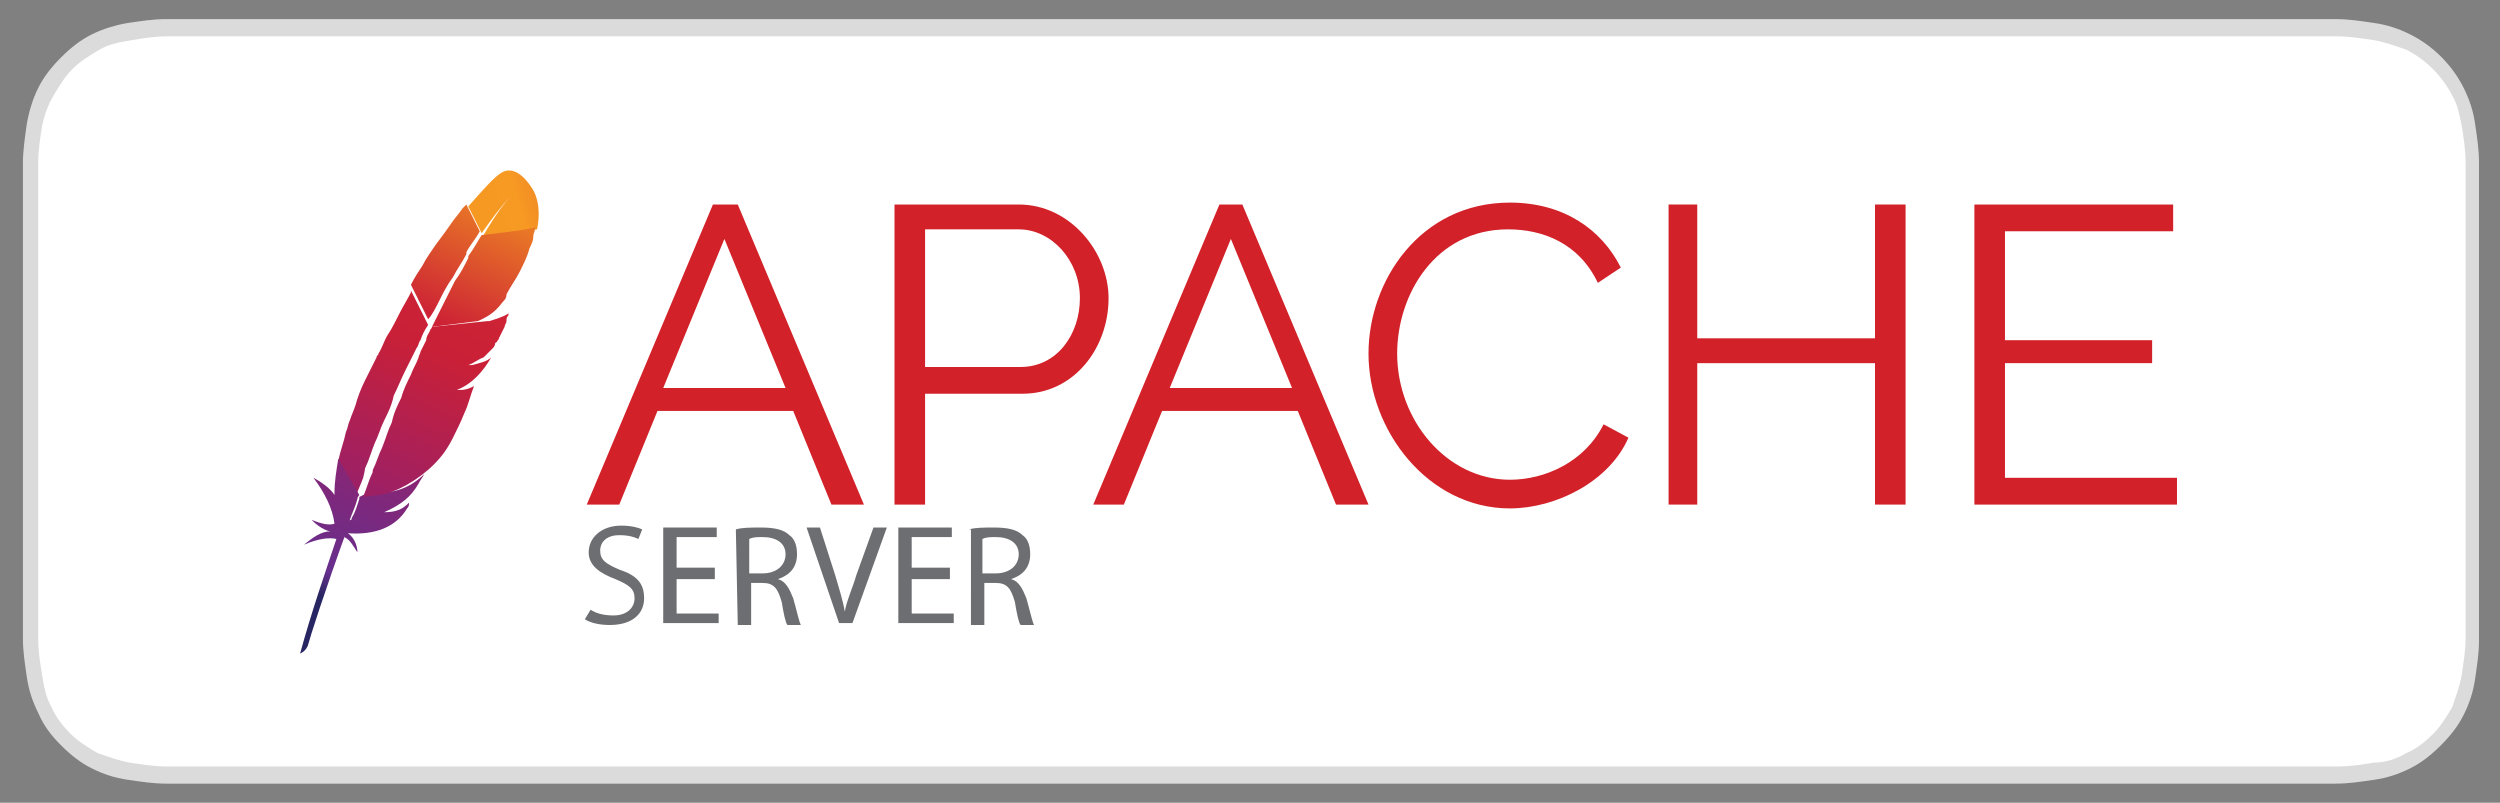 <?xml version="1.0" encoding="utf-8"?>
<!-- Generator: Adobe Illustrator 23.0.3, SVG Export Plug-In . SVG Version: 6.00 Build 0)  -->
<svg version="1.1" id="livetype" xmlns="http://www.w3.org/2000/svg" xmlns:xlink="http://www.w3.org/1999/xlink" x="0px" y="0px"
	 width="130.8px" height="42px" viewBox="0 0 130.8 42" style="enable-background:new 0 0 130.8 42;" xml:space="preserve">
<rect x="0" y="0" width="130.8" height="42" fill="#808080" stroke="none"/>
<style type="text/css">
	.st0{fill:#DBDBDB;}
	.st1{fill:#FFFFFF;}
	.st2{fill:#D22128;}
	.st3{fill:url(#SVGID_1_);}
	.st4{fill:none;}
	.st5{fill:#BE202E;}
	.st6{opacity:0.35;fill:#BE202E;enable-background:new    ;}
	.st7{fill:url(#SVGID_2_);}
	.st8{fill:url(#SVGID_3_);}
	.st9{fill:url(#SVGID_4_);}
	.st10{fill:url(#SVGID_5_);}
	.st11{fill:url(#SVGID_6_);}
	.st12{fill:url(#SVGID_7_);}
	.st13{fill:url(#SVGID_8_);}
	.st14{fill:url(#SVGID_9_);}
	.st15{fill:url(#SVGID_10_);}
	.st16{fill:#6D6E71;}
</style>
<title>Download_on_the_App_Store_Badge_US-UK_RGB_blk_4SVG_092917</title>
<path class="st0" d="M120.2,1H10.7C10.4,1,10,1,9.6,1C9.3,1,9,1,8.7,1C8,1,7.4,1.1,6.7,1.2C6.1,1.3,5.4,1.5,4.8,1.8S3.7,2.5,3.2,3
	S2.3,4,2,4.6S1.5,5.9,1.4,6.5c-0.1,0.7-0.2,1.4-0.2,2c0,0.3,0,0.6,0,0.9v23.1c0,0.3,0,0.6,0,0.9c0,0.7,0.1,1.3,0.2,2
	s0.3,1.3,0.6,1.9C2.3,38,2.7,38.5,3.2,39s1,0.9,1.6,1.2s1.2,0.5,1.9,0.6S8,41,8.7,41c0.3,0,0.6,0,0.9,0c0.4,0,0.7,0,1.1,0h109.5
	c0.4,0,0.7,0,1.1,0c0.3,0,0.6,0,0.9,0c0.7,0,1.3-0.1,2-0.2c0.7-0.1,1.3-0.3,1.9-0.6s1.1-0.7,1.6-1.2c0.5-0.5,0.9-1,1.2-1.6
	c0.3-0.6,0.5-1.2,0.6-1.9c0.1-0.7,0.2-1.3,0.2-2c0-0.3,0-0.6,0-0.9c0-0.4,0-0.7,0-1.1v-21c0-0.4,0-0.7,0-1.1c0-0.3,0-0.6,0-0.9
	c0-0.7-0.1-1.3-0.2-2c-0.1-0.7-0.3-1.3-0.6-1.9c-0.6-1.2-1.6-2.2-2.8-2.8c-0.6-0.3-1.2-0.5-1.9-0.6c-0.7-0.1-1.3-0.2-2-0.2
	c-0.3,0-0.6,0-0.9,0C121,1,120.6,1,120.2,1L120.2,1z"/>
<path class="st1" d="M9.6,40.1c-0.3,0-0.6,0-0.9,0c-0.6,0-1.3-0.1-1.9-0.2c-0.6-0.1-1.1-0.3-1.7-0.5c-0.5-0.3-1-0.6-1.4-1
	s-0.8-0.9-1-1.4c-0.3-0.5-0.4-1.1-0.5-1.7C2.1,34.7,2,34.1,2,33.4c0-0.2,0-0.9,0-0.9V9.4c0,0,0-0.7,0-0.9c0-0.6,0.1-1.3,0.2-1.9
	C2.3,6.1,2.5,5.5,2.8,5s0.6-1,1-1.4s0.9-0.7,1.4-1s1.1-0.4,1.7-0.5s1.2-0.2,1.9-0.2h0.9h111.7h0.9c0.6,0,1.2,0.1,1.9,0.2
	c0.6,0.1,1.1,0.3,1.7,0.5c1,0.5,1.9,1.4,2.4,2.4c0.3,0.5,0.4,1.1,0.5,1.6c0.1,0.6,0.2,1.3,0.2,1.9c0,0.3,0,0.6,0,0.9
	c0,0.4,0,0.7,0,1.1v20.9c0,0.4,0,0.7,0,1.1c0,0.3,0,0.6,0,0.9c0,0.6-0.1,1.2-0.2,1.9c-0.1,0.6-0.3,1.1-0.5,1.7c-0.3,0.5-0.6,1-1,1.4
	s-0.9,0.8-1.4,1c-0.5,0.3-1.1,0.5-1.7,0.5c-0.6,0.1-1.2,0.2-1.9,0.2c-0.3,0-0.6,0-0.9,0h-1.1L9.6,40.1z"/>
<g>
	<path class="st2" d="M30.7,26.4l6.6-15.7h1.3l6.6,15.7h-1.7l-2-4.9h-7.1l-2,4.9H30.7z M37.9,12.5l-3.2,7.8h6.4L37.9,12.5z"/>
	<path class="st2" d="M46.8,26.4V10.7h6.5c2.7,0,4.7,2.5,4.7,4.9c0,2.6-1.8,5-4.5,5h-5.1v5.8L46.8,26.4L46.8,26.4z M48.4,19.2h5
		c1.9,0,3.1-1.7,3.1-3.6c0-2-1.5-3.6-3.2-3.6h-4.9L48.4,19.2L48.4,19.2z"/>
	<path class="st2" d="M57.2,26.4l6.6-15.7H65l6.6,15.7h-1.7l-2-4.9h-7.1l-2,4.9H57.2z M64.4,12.5l-3.2,7.8h6.4L64.4,12.5z"/>
	<path class="st2" d="M79,10.6c2.8,0,4.8,1.4,5.8,3.4l-1.2,0.8c-1-2.1-2.9-2.8-4.7-2.8c-3.8,0-5.8,3.4-5.8,6.5
		c0,3.5,2.6,6.6,5.9,6.6c1.8,0,3.9-0.9,4.9-2.9l1.3,0.7c-1,2.3-3.8,3.7-6.2,3.7c-4.3,0-7.4-4.1-7.4-8.1C71.6,14.7,74.3,10.6,79,10.6
		z"/>
	<path class="st2" d="M99.7,10.7v15.7h-1.6v-7.4h-9.3v7.4h-1.5V10.7h1.5v7h9.3v-7H99.7L99.7,10.7z"/>
	<path class="st2" d="M113.9,25v1.4h-10.6V10.7h10.4v1.4h-8.8v5.7h7.7V19h-7.7v6L113.9,25L113.9,25z"/>
</g>
<g>
	
		<linearGradient id="SVGID_1_" gradientUnits="userSpaceOnUse" x1="-3327.892" y1="-5479.746" x2="-3322.904" y2="-5473.913" gradientTransform="matrix(0.301 -0.645 0.645 0.301 4561.162 -487.451)">
		<stop  offset="0" style="stop-color:#F69923"/>
		<stop  offset="0.312" style="stop-color:#F79A23"/>
		<stop  offset="0.838" style="stop-color:#E97826"/>
	</linearGradient>
	<path class="st3" d="M26.3,9c-0.4,0.2-1,0.9-1.8,1.8l0.7,1.4c0.5-0.7,1-1.4,1.5-1.9c0,0,0.1-0.1,0.1-0.1c0,0,0,0-0.1,0.1
		c-0.2,0.2-0.7,0.8-1.4,2c0.7,0,1.9-0.2,2.8-0.3c0.3-1.5-0.3-2.2-0.3-2.2S27.1,8.6,26.3,9z"/>
	<path class="st4" d="M25,16.8C25.1,16.8,25.1,16.8,25,16.8L25,16.8c-0.1,0-0.1,0-0.1,0C25,16.8,25,16.8,25,16.8z"/>
	<path class="st4" d="M24.3,19.2c-0.1,0-0.1,0-0.2,0C24.2,19.2,24.3,19.2,24.3,19.2z"/>
	<path class="st4" d="M19.3,24.7C19.3,24.6,19.3,24.6,19.3,24.7c0.2-0.5,0.3-0.9,0.5-1.3c0.2-0.4,0.3-0.9,0.5-1.3
		c0.2-0.4,0.4-0.9,0.5-1.3c0.2-0.4,0.4-0.8,0.5-1.2c0.1-0.3,0.3-0.6,0.4-0.9c0-0.1,0.1-0.2,0.1-0.3c0.1-0.2,0.2-0.4,0.3-0.6
		c0.1-0.2,0.2-0.3,0.2-0.5c0-0.1,0.1-0.1,0.1-0.2c0,0,0,0,0,0l-0.1,0l-0.1-0.1c0,0,0,0,0,0c-0.1,0.3-0.3,0.5-0.4,0.8
		c-0.1,0.1-0.1,0.3-0.2,0.4c-0.2,0.4-0.4,0.8-0.6,1.2c-0.2,0.4-0.4,0.8-0.6,1.3c-0.2,0.4-0.4,0.8-0.5,1.3c-0.2,0.4-0.3,0.8-0.5,1.2
		c-0.2,0.4-0.3,0.9-0.5,1.3c0,0.1-0.1,0.2-0.1,0.3c-0.1,0.3-0.3,0.7-0.4,1l0.1,0.2l0.1,0c0,0,0,0,0,0C19,25.5,19.2,25.1,19.3,24.7z"
		/>
	<path class="st4" d="M24.1,19.2L24.1,19.2L24.1,19.2L24.1,19.2z"/>
	<path class="st5" d="M23.9,20.4c-0.1,0-0.2,0-0.3,0.1c0,0,0,0,0,0c0,0,0.1,0,0.1,0C23.8,20.4,23.8,20.4,23.9,20.4z"/>
	<path class="st6" d="M23.9,20.4c-0.1,0-0.2,0-0.3,0.1c0,0,0,0,0,0c0,0,0.1,0,0.1,0C23.8,20.4,23.8,20.4,23.9,20.4z"/>
	<path class="st5" d="M24.1,19.2L24.1,19.2C24.1,19.2,24.1,19.2,24.1,19.2C24.1,19.2,24.1,19.2,24.1,19.2c0.1,0,0.2,0,0.2,0
		C24.2,19.2,24.2,19.2,24.1,19.2L24.1,19.2L24.1,19.2z"/>
	<path class="st6" d="M24.1,19.2L24.1,19.2C24.1,19.2,24.1,19.2,24.1,19.2C24.1,19.2,24.1,19.2,24.1,19.2c0.1,0,0.2,0,0.2,0
		C24.2,19.2,24.2,19.2,24.1,19.2L24.1,19.2L24.1,19.2z"/>
	
		<linearGradient id="SVGID_2_" gradientUnits="userSpaceOnUse" x1="-3364.811" y1="-5480.39" x2="-3329.221" y2="-5480.39" gradientTransform="matrix(0.301 -0.645 0.645 0.301 4561.162 -487.451)">
		<stop  offset="0.323" style="stop-color:#9E2064"/>
		<stop  offset="0.63" style="stop-color:#C92037"/>
		<stop  offset="0.751" style="stop-color:#CD2335"/>
		<stop  offset="1" style="stop-color:#E97826"/>
	</linearGradient>
	<path class="st7" d="M23,15.7c0.2-0.4,0.4-0.8,0.7-1.2c0.2-0.4,0.5-0.8,0.7-1.2c0,0,0,0,0-0.1c0.2-0.4,0.5-0.7,0.7-1.1l-0.7-1.4
		c-0.1,0.1-0.1,0.1-0.2,0.2c-0.2,0.3-0.4,0.5-0.6,0.8c-0.2,0.3-0.5,0.7-0.8,1.1c-0.2,0.3-0.5,0.7-0.7,1.1c-0.2,0.3-0.4,0.6-0.6,1
		c0,0,0,0,0,0l0.9,1.8C22.6,16.5,22.8,16.1,23,15.7z"/>
	
		<linearGradient id="SVGID_3_" gradientUnits="userSpaceOnUse" x1="-3360.514" y1="-5476.828" x2="-3339.307" y2="-5476.828" gradientTransform="matrix(0.301 -0.645 0.645 0.301 4561.162 -487.451)">
		<stop  offset="0" style="stop-color:#282662"/>
		<stop  offset="9.548389e-02" style="stop-color:#662E8D"/>
		<stop  offset="0.788" style="stop-color:#9F2064"/>
		<stop  offset="0.949" style="stop-color:#CD2032"/>
	</linearGradient>
	<path class="st8" d="M18.8,26.1c-0.1,0.3-0.2,0.7-0.4,1c0,0,0,0,0,0c0,0.1,0,0.1-0.1,0.1c-0.1,0.2-0.2,0.5-0.3,0.9
		c0.3,0.1,0.5,0.5,0.7,0.8c0-0.4-0.2-0.8-0.5-1c1.4,0.1,2.5-0.3,3.1-1.3c0.1-0.1,0.1-0.2,0.1-0.3c-0.3,0.3-0.6,0.5-1.3,0.5
		c0,0,0,0,0,0c0,0,0,0,0,0c0.9-0.4,1.4-0.8,1.8-1.5c0.1-0.2,0.2-0.3,0.3-0.5c-0.8,0.8-1.8,1.1-2.8,0.9L18.8,26
		C18.8,26,18.8,26.1,18.8,26.1z"/>
	
		<linearGradient id="SVGID_4_" gradientUnits="userSpaceOnUse" x1="-3362.811" y1="-5480.73" x2="-3327.222" y2="-5480.73" gradientTransform="matrix(0.301 -0.645 0.645 0.301 4561.162 -487.451)">
		<stop  offset="0.323" style="stop-color:#9E2064"/>
		<stop  offset="0.63" style="stop-color:#C92037"/>
		<stop  offset="0.751" style="stop-color:#CD2335"/>
		<stop  offset="1" style="stop-color:#E97826"/>
	</linearGradient>
	<path class="st9" d="M19.1,24.5c0.2-0.4,0.3-0.8,0.5-1.3c0.2-0.4,0.3-0.8,0.5-1.2c0.2-0.4,0.4-0.8,0.5-1.3c0.2-0.4,0.4-0.9,0.6-1.3
		c0.2-0.4,0.4-0.8,0.6-1.2c0.1-0.1,0.1-0.3,0.2-0.4c0.1-0.3,0.2-0.5,0.4-0.8c0,0,0,0,0,0l-0.9-1.8c0,0,0,0.1,0,0.1
		c-0.2,0.4-0.4,0.7-0.6,1.1c-0.2,0.4-0.4,0.8-0.6,1.1c-0.2,0.3-0.3,0.7-0.5,1c0,0.1-0.1,0.1-0.1,0.2c-0.2,0.4-0.4,0.8-0.6,1.2
		c-0.2,0.4-0.4,0.9-0.5,1.3c-0.1,0.3-0.2,0.5-0.3,0.8c-0.1,0.2-0.1,0.4-0.2,0.6c-0.1,0.5-0.3,1-0.4,1.5l0.9,1.9
		c0.1-0.3,0.3-0.7,0.4-1C19.1,24.6,19.1,24.5,19.1,24.5z"/>
	
		<linearGradient id="SVGID_5_" gradientUnits="userSpaceOnUse" x1="-3360.216" y1="-5480.239" x2="-3341.513" y2="-5480.239" gradientTransform="matrix(0.301 -0.645 0.645 0.301 4561.162 -487.451)">
		<stop  offset="0" style="stop-color:#282662"/>
		<stop  offset="9.548389e-02" style="stop-color:#662E8D"/>
		<stop  offset="0.788" style="stop-color:#9F2064"/>
		<stop  offset="0.949" style="stop-color:#CD2032"/>
	</linearGradient>
	<path class="st10" d="M17.7,24c-0.1,0.6-0.2,1.2-0.2,1.8c0,0,0,0,0,0.1c-0.3-0.5-1.1-0.9-1.1-0.9c0.6,0.8,1,1.6,1.1,2.4
		c-0.3,0.1-0.7,0-1.2-0.2c0.5,0.5,0.9,0.6,1,0.6c-0.5,0-0.9,0.3-1.4,0.7c0.7-0.3,1.3-0.4,1.7-0.3c-0.6,1.8-1.3,3.8-1.9,6
		c0.2-0.1,0.3-0.2,0.4-0.4c0.1-0.4,0.9-2.9,2.1-6.2c0-0.1,0.1-0.2,0.1-0.3c0,0,0-0.1,0-0.1c0.1-0.3,0.3-0.7,0.4-1.1
		c0-0.1,0.1-0.2,0.1-0.2c0,0,0,0,0,0L17.7,24C17.7,23.9,17.7,23.9,17.7,24z"/>
	
		<linearGradient id="SVGID_6_" gradientUnits="userSpaceOnUse" x1="-3362.811" y1="-5477.039" x2="-3327.222" y2="-5477.039" gradientTransform="matrix(0.301 -0.645 0.645 0.301 4561.162 -487.451)">
		<stop  offset="0.323" style="stop-color:#9E2064"/>
		<stop  offset="0.63" style="stop-color:#C92037"/>
		<stop  offset="0.751" style="stop-color:#CD2335"/>
		<stop  offset="1" style="stop-color:#E97826"/>
	</linearGradient>
	<path class="st11" d="M22.6,17.1c0,0.1-0.1,0.1-0.1,0.2c-0.1,0.2-0.2,0.3-0.2,0.5c-0.1,0.2-0.2,0.4-0.3,0.6c0,0.1-0.1,0.2-0.1,0.3
		c-0.1,0.3-0.3,0.6-0.4,0.9c-0.2,0.4-0.4,0.8-0.5,1.2c-0.2,0.4-0.4,0.8-0.5,1.3c-0.2,0.4-0.3,0.8-0.5,1.3c-0.2,0.4-0.3,0.8-0.5,1.2
		c0,0,0,0,0,0.1c-0.2,0.4-0.3,0.8-0.5,1.3c0,0,0,0,0,0l0.8-0.1c0,0,0,0,0,0c0.9-0.1,2.1-0.8,2.9-1.6c0.4-0.4,0.7-0.8,1-1.4
		c0.2-0.4,0.4-0.8,0.6-1.3c0.2-0.4,0.3-0.9,0.5-1.4c-0.2,0.1-0.4,0.2-0.7,0.2c0,0-0.1,0-0.1,0c0,0-0.1,0-0.1,0l0,0l0,0c0,0,0,0,0,0
		c0.8-0.3,1.4-1,1.8-1.7c-0.2,0.2-0.6,0.3-1,0.4c-0.1,0-0.1,0-0.2,0c0,0,0,0,0,0l0,0l0,0l0,0l0,0l0,0c0.3-0.1,0.5-0.3,0.8-0.4
		c0,0,0.1-0.1,0.1-0.1c0.1-0.1,0.1-0.1,0.2-0.2c0,0,0.1-0.1,0.1-0.1c0.1-0.1,0.2-0.2,0.2-0.3c0,0,0-0.1,0.1-0.1
		c0-0.1,0.1-0.1,0.1-0.2c0.1-0.2,0.2-0.4,0.3-0.6c0-0.1,0.1-0.2,0.1-0.3c0,0,0-0.1,0-0.1c0-0.1,0.1-0.2,0.1-0.2c0-0.1,0-0.2,0.1-0.2
		l0,0l0,0c0,0-0.1,0-0.1,0.1c-0.3,0.2-0.7,0.3-1,0.4l0.7-0.1l-0.7,0.1c0,0,0,0,0,0c0,0-0.1,0-0.1,0c0,0,0,0,0,0L22.6,17.1
		C22.6,17,22.6,17.1,22.6,17.1z"/>
	
		<linearGradient id="SVGID_7_" gradientUnits="userSpaceOnUse" x1="-3365.019" y1="-5477.224" x2="-3329.43" y2="-5477.224" gradientTransform="matrix(0.301 -0.645 0.645 0.301 4561.162 -487.451)">
		<stop  offset="0.323" style="stop-color:#9E2064"/>
		<stop  offset="0.63" style="stop-color:#C92037"/>
		<stop  offset="0.751" style="stop-color:#CD2335"/>
		<stop  offset="1" style="stop-color:#E97826"/>
	</linearGradient>
	<path class="st12" d="M25.2,12.3c-0.2,0.3-0.4,0.7-0.7,1.1c0,0,0,0,0,0.1c-0.2,0.4-0.4,0.8-0.7,1.2c-0.2,0.4-0.4,0.8-0.6,1.2
		c-0.2,0.4-0.4,0.8-0.6,1.2l2.4-0.3c0.7-0.3,1-0.6,1.3-1c0.1-0.1,0.2-0.2,0.2-0.4c0.2-0.4,0.5-0.8,0.7-1.2c0.2-0.4,0.4-0.8,0.5-1.2
		c0.1-0.2,0.2-0.4,0.2-0.6c0-0.2,0.1-0.3,0.1-0.5C27.1,12.1,26,12.2,25.2,12.3z"/>
	<path class="st5" d="M23.7,20.5c0,0-0.1,0-0.1,0l0,0C23.6,20.5,23.7,20.5,23.7,20.5z"/>
	<path class="st6" d="M23.7,20.5c0,0-0.1,0-0.1,0l0,0C23.6,20.5,23.7,20.5,23.7,20.5z"/>
	
		<linearGradient id="SVGID_8_" gradientUnits="userSpaceOnUse" x1="-3362.811" y1="-5475.945" x2="-3327.222" y2="-5475.945" gradientTransform="matrix(0.301 -0.645 0.645 0.301 4561.162 -487.451)">
		<stop  offset="0.323" style="stop-color:#9E2064"/>
		<stop  offset="0.63" style="stop-color:#C92037"/>
		<stop  offset="0.751" style="stop-color:#CD2335"/>
		<stop  offset="1" style="stop-color:#E97826"/>
	</linearGradient>
	<path class="st13" d="M23.7,20.5c0,0-0.1,0-0.1,0l0,0C23.6,20.5,23.7,20.5,23.7,20.5z"/>
	<path class="st5" d="M24.1,19.2C24.1,19.2,24.1,19.2,24.1,19.2C24.1,19.2,24.1,19.2,24.1,19.2L24.1,19.2z"/>
	<path class="st6" d="M24.1,19.2C24.1,19.2,24.1,19.2,24.1,19.2C24.1,19.2,24.1,19.2,24.1,19.2L24.1,19.2z"/>
	
		<linearGradient id="SVGID_9_" gradientUnits="userSpaceOnUse" x1="-3362.811" y1="-5476.07" x2="-3327.222" y2="-5476.07" gradientTransform="matrix(0.301 -0.645 0.645 0.301 4561.162 -487.451)">
		<stop  offset="0.323" style="stop-color:#9E2064"/>
		<stop  offset="0.63" style="stop-color:#C92037"/>
		<stop  offset="0.751" style="stop-color:#CD2335"/>
		<stop  offset="1" style="stop-color:#E97826"/>
	</linearGradient>
	<path class="st14" d="M24.1,19.2C24.1,19.2,24.1,19.2,24.1,19.2C24.1,19.2,24.1,19.2,24.1,19.2L24.1,19.2z"/>
	<path class="st5" d="M24.1,19.2L24.1,19.2L24.1,19.2L24.1,19.2L24.1,19.2L24.1,19.2z"/>
	<path class="st6" d="M24.1,19.2L24.1,19.2L24.1,19.2L24.1,19.2L24.1,19.2L24.1,19.2z"/>
	
		<linearGradient id="SVGID_10_" gradientUnits="userSpaceOnUse" x1="-3338.885" y1="-5476.095" x2="-3338.885" y2="-5476.095" gradientTransform="matrix(0.301 -0.645 0.645 0.301 4561.162 -487.451)">
		<stop  offset="0.323" style="stop-color:#9E2064"/>
		<stop  offset="0.63" style="stop-color:#C92037"/>
		<stop  offset="0.751" style="stop-color:#CD2335"/>
		<stop  offset="1" style="stop-color:#E97826"/>
	</linearGradient>
	<path class="st15" d="M24.1,19.2L24.1,19.2L24.1,19.2L24.1,19.2L24.1,19.2L24.1,19.2z"/>
</g>
<g>
	<path class="st16" d="M30.9,31.9c0.3,0.2,0.7,0.3,1.2,0.3c0.7,0,1.1-0.4,1.1-0.9c0-0.5-0.3-0.7-1-1c-0.8-0.3-1.4-0.7-1.4-1.4
		c0-0.8,0.7-1.4,1.7-1.4c0.5,0,0.9,0.1,1.1,0.2l-0.2,0.5c-0.2-0.1-0.5-0.2-1-0.2c-0.7,0-1,0.4-1,0.8c0,0.5,0.3,0.7,1,1
		c0.9,0.3,1.3,0.7,1.3,1.5c0,0.8-0.6,1.4-1.8,1.4c-0.5,0-1-0.1-1.3-0.3L30.9,31.9z"/>
	<path class="st16" d="M37.4,30.3h-2v1.8h2.2v0.5h-2.9v-5h2.8v0.5h-2.1v1.6h2L37.4,30.3L37.4,30.3z"/>
	<path class="st16" d="M38.5,27.7c0.3-0.1,0.8-0.1,1.3-0.1c0.7,0,1.2,0.1,1.5,0.4c0.3,0.2,0.4,0.6,0.4,1c0,0.7-0.4,1.1-1,1.3v0
		c0.4,0.1,0.6,0.5,0.8,1c0.2,0.7,0.3,1.2,0.4,1.4h-0.7c-0.1-0.1-0.2-0.6-0.3-1.2c-0.2-0.7-0.4-1-1-1h-0.6v2.2h-0.7L38.5,27.7
		L38.5,27.7z M39.2,30h0.7c0.7,0,1.2-0.4,1.2-1c0-0.6-0.5-0.9-1.2-0.9c-0.3,0-0.5,0-0.7,0.1V30z"/>
	<path class="st16" d="M43.9,32.6l-1.7-5h0.7l0.8,2.5c0.2,0.7,0.4,1.3,0.5,1.9h0c0.1-0.6,0.4-1.2,0.6-1.9l0.9-2.5h0.7l-1.8,5
		L43.9,32.6L43.9,32.6z"/>
	<path class="st16" d="M49.7,30.3h-2v1.8h2.2v0.5H47v-5h2.8v0.5h-2.1v1.6h2L49.7,30.3L49.7,30.3z"/>
	<path class="st16" d="M50.7,27.7c0.3-0.1,0.8-0.1,1.3-0.1c0.7,0,1.2,0.1,1.5,0.4c0.3,0.2,0.4,0.6,0.4,1c0,0.7-0.4,1.1-1,1.3v0
		c0.4,0.1,0.6,0.5,0.8,1c0.2,0.7,0.3,1.2,0.4,1.4h-0.7c-0.1-0.1-0.2-0.6-0.3-1.2c-0.2-0.7-0.4-1-1-1h-0.6v2.2h-0.7V27.7z M51.4,30
		h0.7c0.7,0,1.2-0.4,1.2-1c0-0.6-0.5-0.9-1.2-0.9c-0.3,0-0.5,0-0.7,0.1V30z"/>
</g>
</svg>
